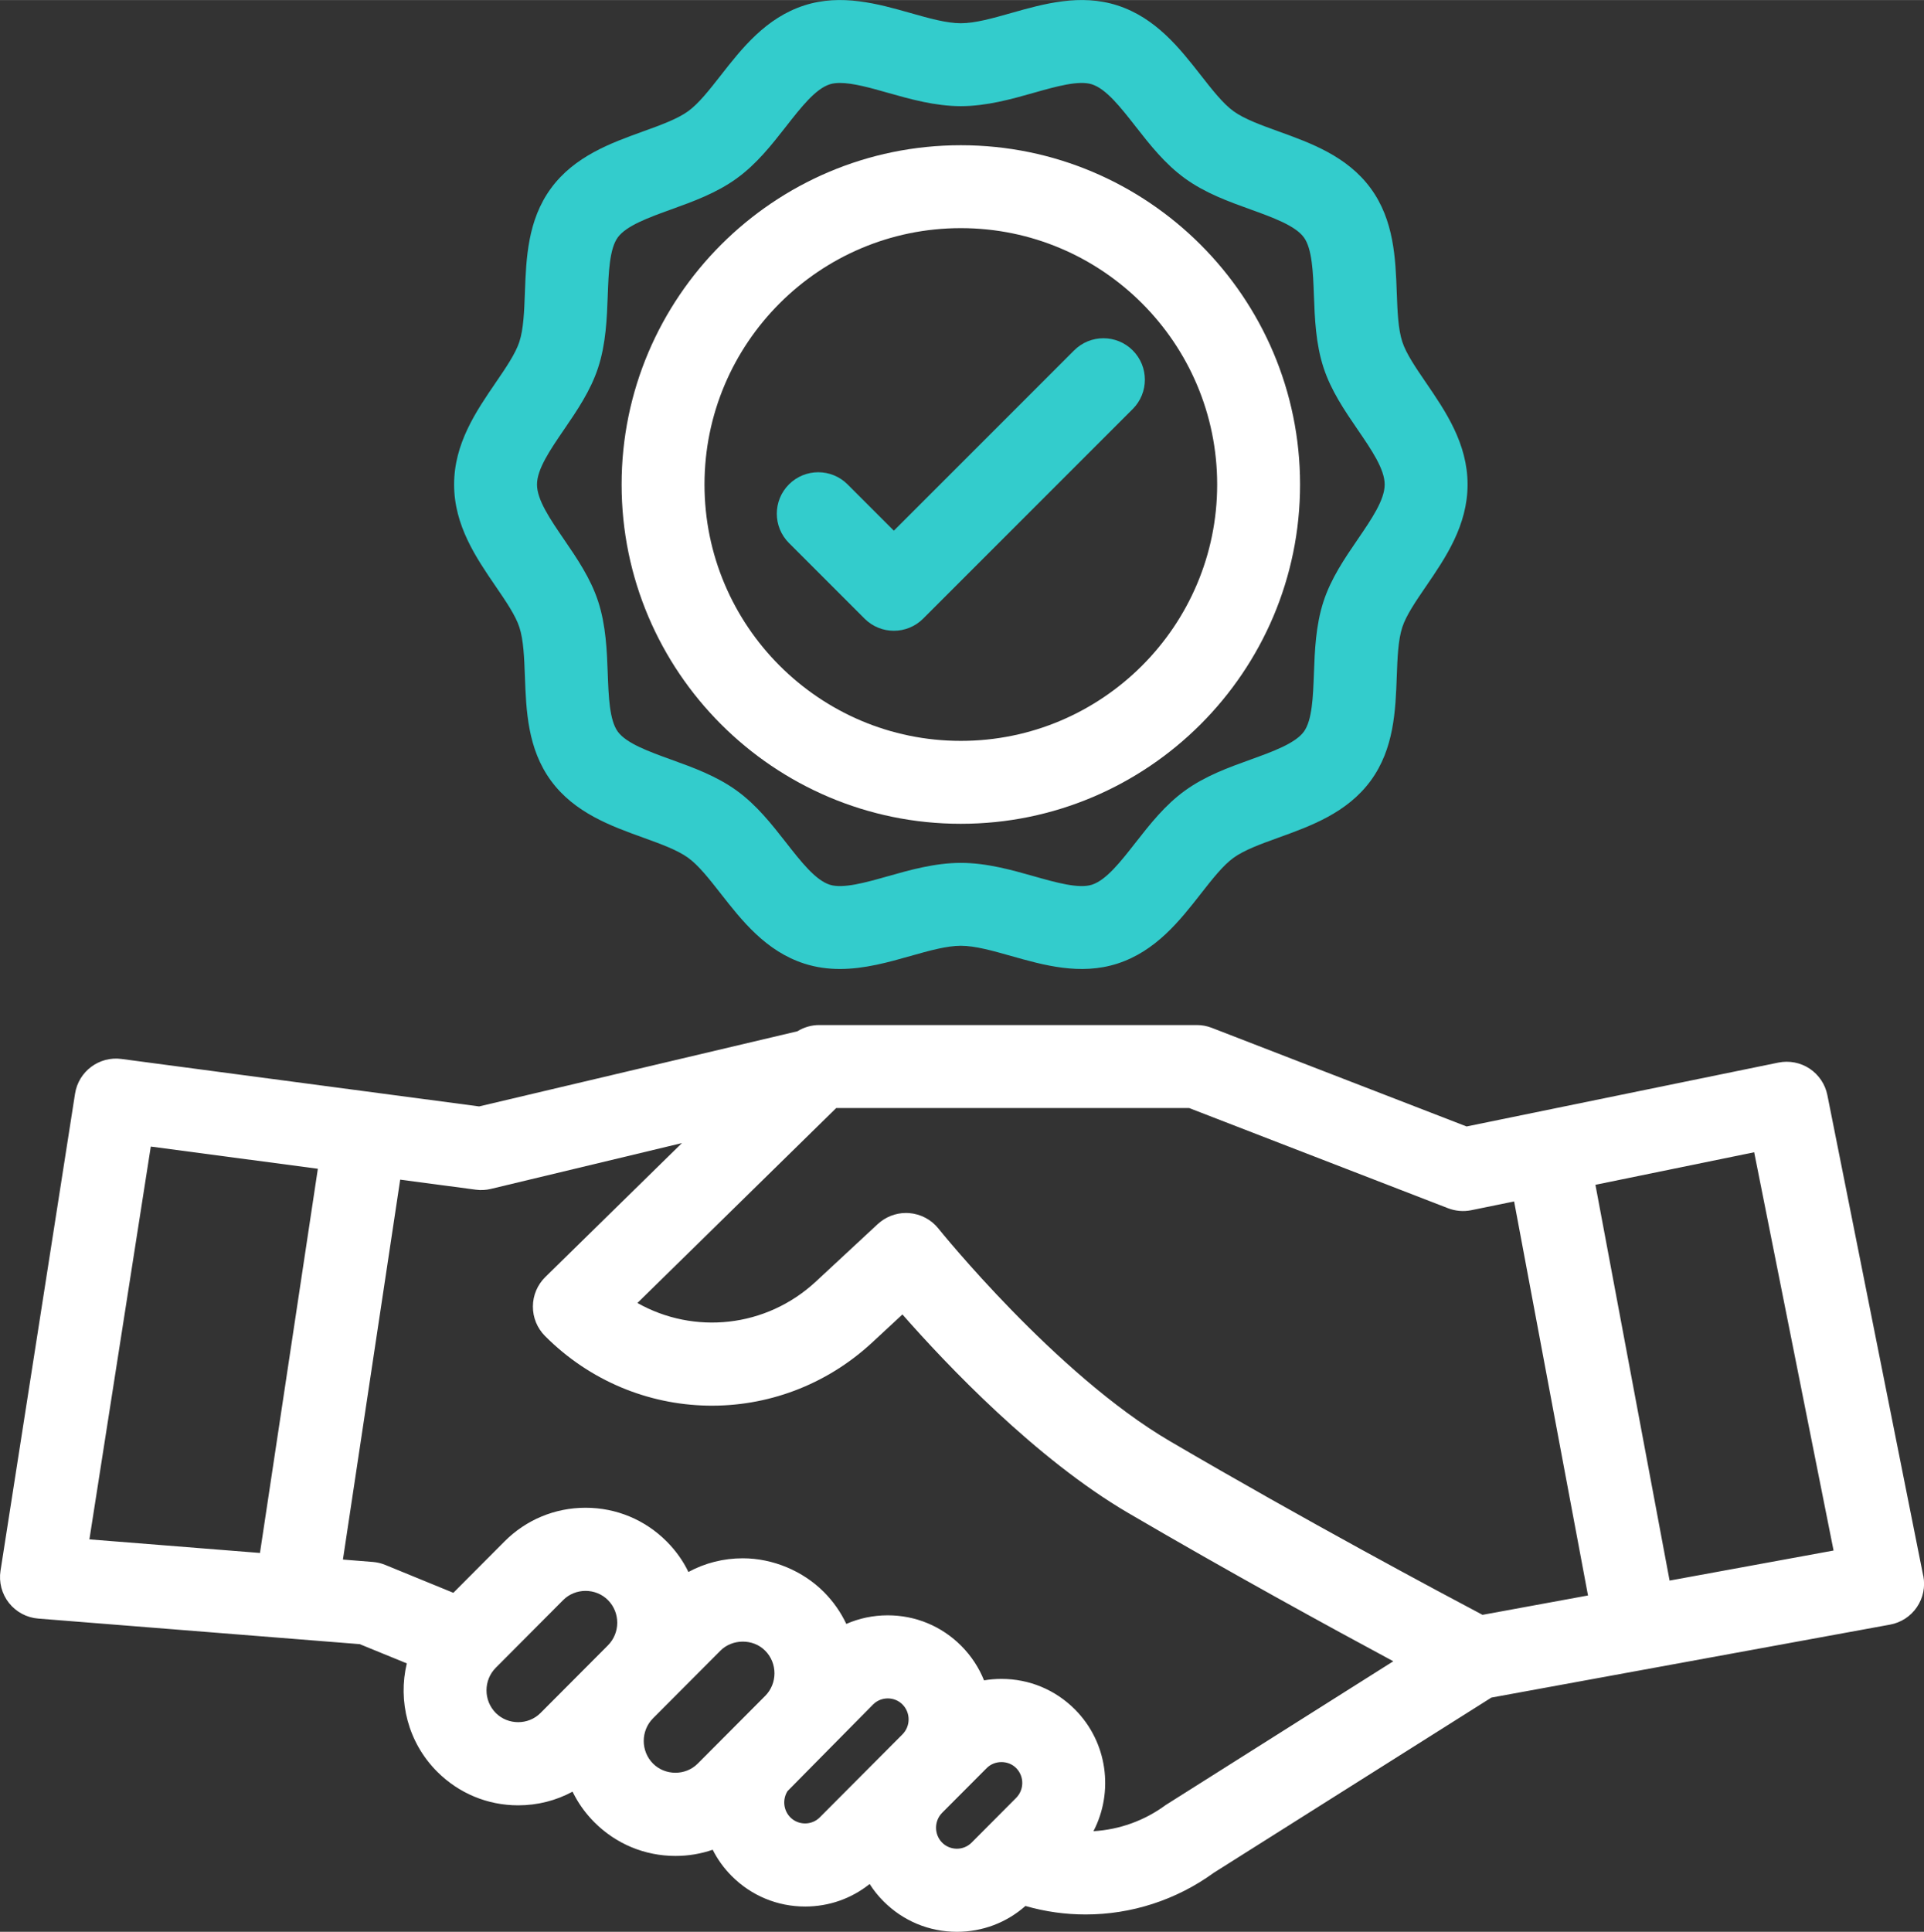 <?xml version="1.0" encoding="UTF-8" standalone="no"?>

<svg
   version="1.1"
   id="Capa_1"
   x="0px"
   y="0px"
   viewBox="0 0 96 96.373"
   xml:space="preserve"
   width="12"
   height="12.047"
   sodipodi:docname="agreement.svg"
   inkscape:version="1.2.2 (732a01da63, 2022-12-09)"
   xmlns:inkscape="http://www.inkscape.org/namespaces/inkscape"
   xmlns:sodipodi="http://sodipodi.sourceforge.net/DTD/sodipodi-0.dtd"
   xmlns="http://www.w3.org/2000/svg"
   xmlns:svg="http://www.w3.org/2000/svg"><rect x="0" y="0" width="96" height="96.373" fill="#333333" stroke="none"/><defs
   id="defs390" /><sodipodi:namedview
   id="namedview388"
   pagecolor="#505050"
   bordercolor="#eeeeee"
   borderopacity="1"
   inkscape:showpageshadow="0"
   inkscape:pageopacity="0"
   inkscape:pagecheckerboard="0"
   inkscape:deskcolor="#505050"
   showgrid="false"
   inkscape:zoom="12.5625"
   inkscape:cx="31.840796"
   inkscape:cy="19.303483"
   inkscape:window-width="1920"
   inkscape:window-height="991"
   inkscape:window-x="1699"
   inkscape:window-y="-9"
   inkscape:window-maximized="1"
   inkscape:current-layer="Outline_00000108991072127760130210000006461695425980725385_" />
<g
   id="Outline_00000108991072127760130210000006461695425980725385_"
   transform="translate(-0.988,8.8934614e-4)">
	<g
   id="g372">
		<path
   d="M 96.948,78.605 92.167,54.633 C 92.06,54.092 91.74,53.616 91.283,53.311 90.823,53.006 90.261,52.899 89.722,53.008 L 74.165,56.195 61.451,51.275 C 61.214,51.182 60.959,51.135 60.705,51.135 H 41.866 c -0.388,0 -0.764,0.109 -1.09,0.311 L 24.895,55.195 7.049,52.827 C 5.935,52.679 4.905,53.449 4.732,54.561 L 1.013,78.362 c -0.088,0.568 0.064,1.15 0.42,1.602 0.358,0.452 0.887,0.736 1.463,0.781 l 16.041,1.276 2.349,0.96 c -0.45,1.877 0.055,3.938 1.51,5.398 1.082,1.084 2.518,1.683 4.049,1.683 0.962,0 1.886,-0.237 2.709,-0.681 0.043,0.087 0.088,0.173 0.136,0.258 0.25,0.454 0.568,0.879 0.952,1.265 1.08,1.084 2.518,1.683 4.049,1.683 0.644,0 1.269,-0.105 1.858,-0.309 0.237,0.472 0.553,0.915 0.947,1.31 0.979,0.983 2.279,1.523 3.665,1.523 1.184,0 2.306,-0.393 3.219,-1.124 0.194,0.307 0.425,0.595 0.691,0.862 0.979,0.983 2.279,1.523 3.665,1.523 1.271,0 2.471,-0.454 3.416,-1.289 0.986,0.284 1.997,0.424 3.004,0.424 2.268,0 4.512,-0.711 6.4,-2.084 l 13.846,-8.736 19.892,-3.64 c 0.546,-0.1 1.03,-0.414 1.34,-0.873 0.312,-0.459 0.427,-1.024 0.318,-1.568 z M 13.959,77.472 5.449,76.794 8.512,57.198 16.848,58.305 Z m 17.362,4.61 c 0,0 -3.36,3.371 -3.364,3.375 -0.608,0.61 -1.621,0.608 -2.229,0 -0.621,-0.623 -0.621,-1.638 0,-2.261 0,0 3.358,-3.371 3.362,-3.375 0.608,-0.61 1.624,-0.608 2.23,0 0.621,0.623 0.621,1.638 0,2.261 z m 7.843,2.524 c 0,0 -3.358,3.371 -3.362,3.375 -0.606,0.61 -1.624,0.606 -2.23,0 -0.619,-0.623 -0.619,-1.638 0,-2.261 0,0 3.359,-3.371 3.364,-3.375 0.589,-0.592 1.626,-0.607 2.229,0 0.621,0.623 0.621,1.638 0,2.261 z m 6.853,1.916 -4.128,4.143 c -0.401,0.403 -1.065,0.399 -1.464,0 -0.354,-0.358 -0.401,-0.905 -0.141,-1.314 l 4.269,-4.322 c 0.401,-0.401 1.065,-0.401 1.464,0 0.41,0.412 0.41,1.08 0,1.493 z m 3.446,5.404 c -0.401,0.403 -1.065,0.399 -1.464,0 -0.408,-0.412 -0.408,-1.08 0,-1.493 l 2.225,-2.232 c 0.395,-0.395 1.073,-0.395 1.464,0 0.41,0.41 0.41,1.08 0,1.491 z m 9.694,-1.882 c -1.069,0.789 -2.325,1.233 -3.61,1.308 1.018,-1.956 0.71,-4.433 -0.924,-6.074 -0.979,-0.983 -2.281,-1.523 -3.667,-1.523 -0.294,0 -0.584,0.024 -0.868,0.073 -0.252,-0.627 -0.631,-1.214 -1.137,-1.722 -0.979,-0.983 -2.281,-1.523 -3.667,-1.523 -0.725,0 -1.425,0.147 -2.069,0.429 -0.271,-0.576 -0.644,-1.114 -1.118,-1.591 -1.047,-1.052 -2.548,-1.683 -4.049,-1.683 -0.962,0 -1.888,0.237 -2.71,0.683 C 35.073,77.871 34.709,77.357 34.254,76.9 33.173,75.814 31.735,75.217 30.205,75.217 c -1.528,0 -2.966,0.597 -4.047,1.683 l -2.55,2.56 -3.401,-1.393 c -0.198,-0.081 -0.407,-0.13 -0.619,-0.147 l -1.489,-0.119 2.857,-18.953 3.772,0.501 c 0.25,0.034 0.504,0.021 0.749,-0.038 l 9.536,-2.287 -6.816,6.682 c -0.393,0.386 -0.617,0.915 -0.619,1.466 -0.004,0.552 0.213,1.082 0.602,1.474 4.495,4.512 11.67,4.651 16.336,0.318 l 1.5,-1.391 c 2.21,2.515 6.661,7.207 11.265,9.903 5.037,2.95 10.091,5.713 13.227,7.399 z M 74.96,80.559 C 72.904,79.473 66.126,75.857 59.373,71.902 53.671,68.565 47.87,61.362 47.812,61.288 c -0.36,-0.45 -0.89,-0.728 -1.464,-0.772 -0.051,-0.004 -0.102,-0.006 -0.152,-0.006 -0.521,0 -1.024,0.198 -1.41,0.553 l -3.087,2.867 c -2.492,2.315 -6.089,2.66 -8.907,1.071 l 9.92,-9.726 h 17.607 l 12.92,4.999 c 0.371,0.143 0.774,0.177 1.163,0.098 l 2.134,-0.437 3.687,19.658 z m 9.334,-1.709 -3.701,-19.745 7.921,-1.623 3.962,19.869 z"
   id="path370"
   style="fill:#ffffff;stroke-width:0.188" />
	</g>
	<g
   id="g376"
   transform="matrix(0.188,0,0,0.188,0.802,-7.2194729e-4)">
		<path
   style="fill:#33cccc"
   d="m 223.897,257.125 c -3.115,0 -6.273,-0.406 -9.442,-1.428 -10.221,-3.296 -16.571,-11.41 -22.174,-18.569 -3.015,-3.852 -5.862,-7.49 -8.661,-9.513 -2.874,-2.077 -7.294,-3.674 -11.974,-5.364 -8.521,-3.077 -18.178,-6.565 -24.429,-15.096 -6.213,-8.478 -6.586,-18.661 -6.916,-27.644 -0.183,-4.974 -0.354,-9.671 -1.474,-13.094 -1.027,-3.142 -3.586,-6.885 -6.296,-10.848 -5.166,-7.556 -11.021,-16.119 -11.021,-27.007 0,-10.887 5.855,-19.451 11.021,-27.006 2.709,-3.963 5.269,-7.707 6.296,-10.849 1.119,-3.423 1.292,-8.121 1.474,-13.095 0.329,-8.983 0.703,-19.166 6.916,-27.644 6.251,-8.53 15.908,-12.018 24.429,-15.096 4.68,-1.69 9.1,-3.287 11.974,-5.364 2.798,-2.022 5.646,-5.661 8.66,-9.512 5.603,-7.159 11.954,-15.273 22.174,-18.569 9.837,-3.172 19.587,-0.412 28.188,2.023 4.918,1.393 9.563,2.708 13.356,2.708 3.793,0 8.438,-1.315 13.356,-2.708 8.601,-2.435 18.349,-5.195 28.188,-2.023 10.22,3.295 16.57,11.41 22.173,18.569 3.015,3.852 5.862,7.49 8.66,9.513 2.875,2.078 7.295,3.674 11.975,5.364 8.521,3.077 18.178,6.565 24.429,15.095 6.213,8.479 6.587,18.66 6.916,27.643 0.183,4.974 0.354,9.672 1.474,13.095 1.027,3.143 3.587,6.886 6.297,10.85 5.165,7.555 11.021,16.119 11.021,27.006 0,10.887 -5.854,19.45 -11.021,27.005 -2.71,3.963 -5.27,7.707 -6.297,10.849 -1.119,3.424 -1.291,8.122 -1.474,13.096 -0.329,8.983 -0.703,19.165 -6.915,27.643 -6.252,8.531 -15.909,12.019 -24.43,15.096 -4.68,1.69 -9.1,3.287 -11.975,5.364 -2.798,2.022 -5.645,5.66 -8.659,9.512 -5.603,7.159 -11.953,15.274 -22.174,18.57 -9.837,3.173 -19.586,0.412 -28.188,-2.023 -4.918,-1.393 -9.563,-2.708 -13.356,-2.708 -3.793,0 -8.438,1.315 -13.357,2.708 -5.829,1.651 -12.188,3.451 -18.744,3.451 z M 223.91,22.004 c -1.009,0 -1.92,0.11 -2.704,0.363 -3.803,1.226 -7.591,6.066 -11.601,11.19 -3.824,4.886 -7.779,9.939 -13.098,13.783 -5.38,3.889 -11.485,6.094 -17.388,8.226 -5.835,2.107 -11.87,4.287 -14.157,7.408 -2.22,3.03 -2.452,9.342 -2.676,15.446 -0.219,5.982 -0.468,12.763 -2.548,19.125 -2.004,6.128 -5.584,11.365 -9.046,16.428 -3.693,5.402 -7.182,10.504 -7.182,14.59 0,4.086 3.488,9.188 7.182,14.59 3.462,5.064 7.042,10.3 9.046,16.429 2.081,6.363 2.329,13.143 2.548,19.125 0.224,6.104 0.455,12.416 2.675,15.446 2.287,3.121 8.321,5.3 14.157,7.408 5.903,2.132 12.007,4.337 17.388,8.225 5.319,3.845 9.274,8.897 13.098,13.784 4.01,5.124 7.798,9.964 11.601,11.19 3.499,1.129 9.571,-0.591 15.442,-2.253 5.86,-1.659 12.503,-3.54 19.351,-3.54 6.848,0 13.489,1.881 19.351,3.54 5.87,1.662 11.942,3.381 15.442,2.253 3.803,-1.226 7.591,-6.066 11.601,-11.19 3.824,-4.887 7.778,-9.939 13.098,-13.784 5.381,-3.889 11.484,-6.093 17.388,-8.226 5.836,-2.107 11.87,-4.287 14.158,-7.408 2.22,-3.029 2.451,-9.341 2.675,-15.444 0.22,-5.983 0.468,-12.764 2.549,-19.127 2.003,-6.128 5.584,-11.365 9.046,-16.429 3.693,-5.401 7.182,-10.503 7.182,-14.588 0,-4.085 -3.488,-9.188 -7.182,-14.589 -3.463,-5.064 -7.043,-10.301 -9.046,-16.43 -2.081,-6.362 -2.329,-13.143 -2.549,-19.125 -0.224,-6.104 -0.455,-12.415 -2.676,-15.445 -2.287,-3.121 -8.321,-5.3 -14.156,-7.408 -5.903,-2.132 -12.008,-4.337 -17.389,-8.226 -5.319,-3.845 -9.273,-8.897 -13.098,-13.784 -4.011,-5.124 -7.798,-9.963 -11.601,-11.189 -3.498,-1.129 -9.572,0.59 -15.443,2.253 -5.86,1.659 -12.502,3.54 -19.35,3.54 -6.848,0 -13.49,-1.881 -19.351,-3.54 -4.556,-1.292 -9.235,-2.617 -12.737,-2.617 z"
   id="path374" />
	</g>
	<g
   id="g380"
   style="fill:#ffffff"
   transform="matrix(0.188,0,0,0.188,0.802,-7.2194729e-4)">
		<path
   d="m 255.999,218.595 c -49.644,0 -90.032,-40.388 -90.032,-90.032 0,-49.644 40.388,-90.032 90.032,-90.032 49.644,0 90.032,40.388 90.032,90.032 0,49.644 -40.388,90.032 -90.032,90.032 z m 0,-158.065 c -37.513,0 -68.032,30.519 -68.032,68.032 0,37.513 30.519,68.032 68.032,68.032 37.513,0 68.032,-30.519 68.032,-68.032 0,-37.513 -30.519,-68.032 -68.032,-68.032 z"
   id="path378"
   style="fill:#ffffff" />
	</g>
	<g
   id="g384"
   transform="matrix(0.188,0,0,0.188,0.802,-7.2194729e-4)">
		<path
   style="fill:#33cccc"
   d="m 238.221,167.373 c -2.815,0 -5.63,-1.074 -7.778,-3.222 l -20.065,-20.065 c -4.295,-4.296 -4.295,-11.261 0,-15.557 4.296,-4.296 11.261,-4.296 15.557,0 l 12.287,12.287 47.844,-47.844 c 4.296,-4.295 11.261,-4.295 15.557,0 4.296,4.296 4.296,11.261 0,15.557 l -55.622,55.622 c -2.15,2.148 -4.965,3.222 -7.78,3.222 z"
   id="path382" />
	</g>
</g>















</svg>
